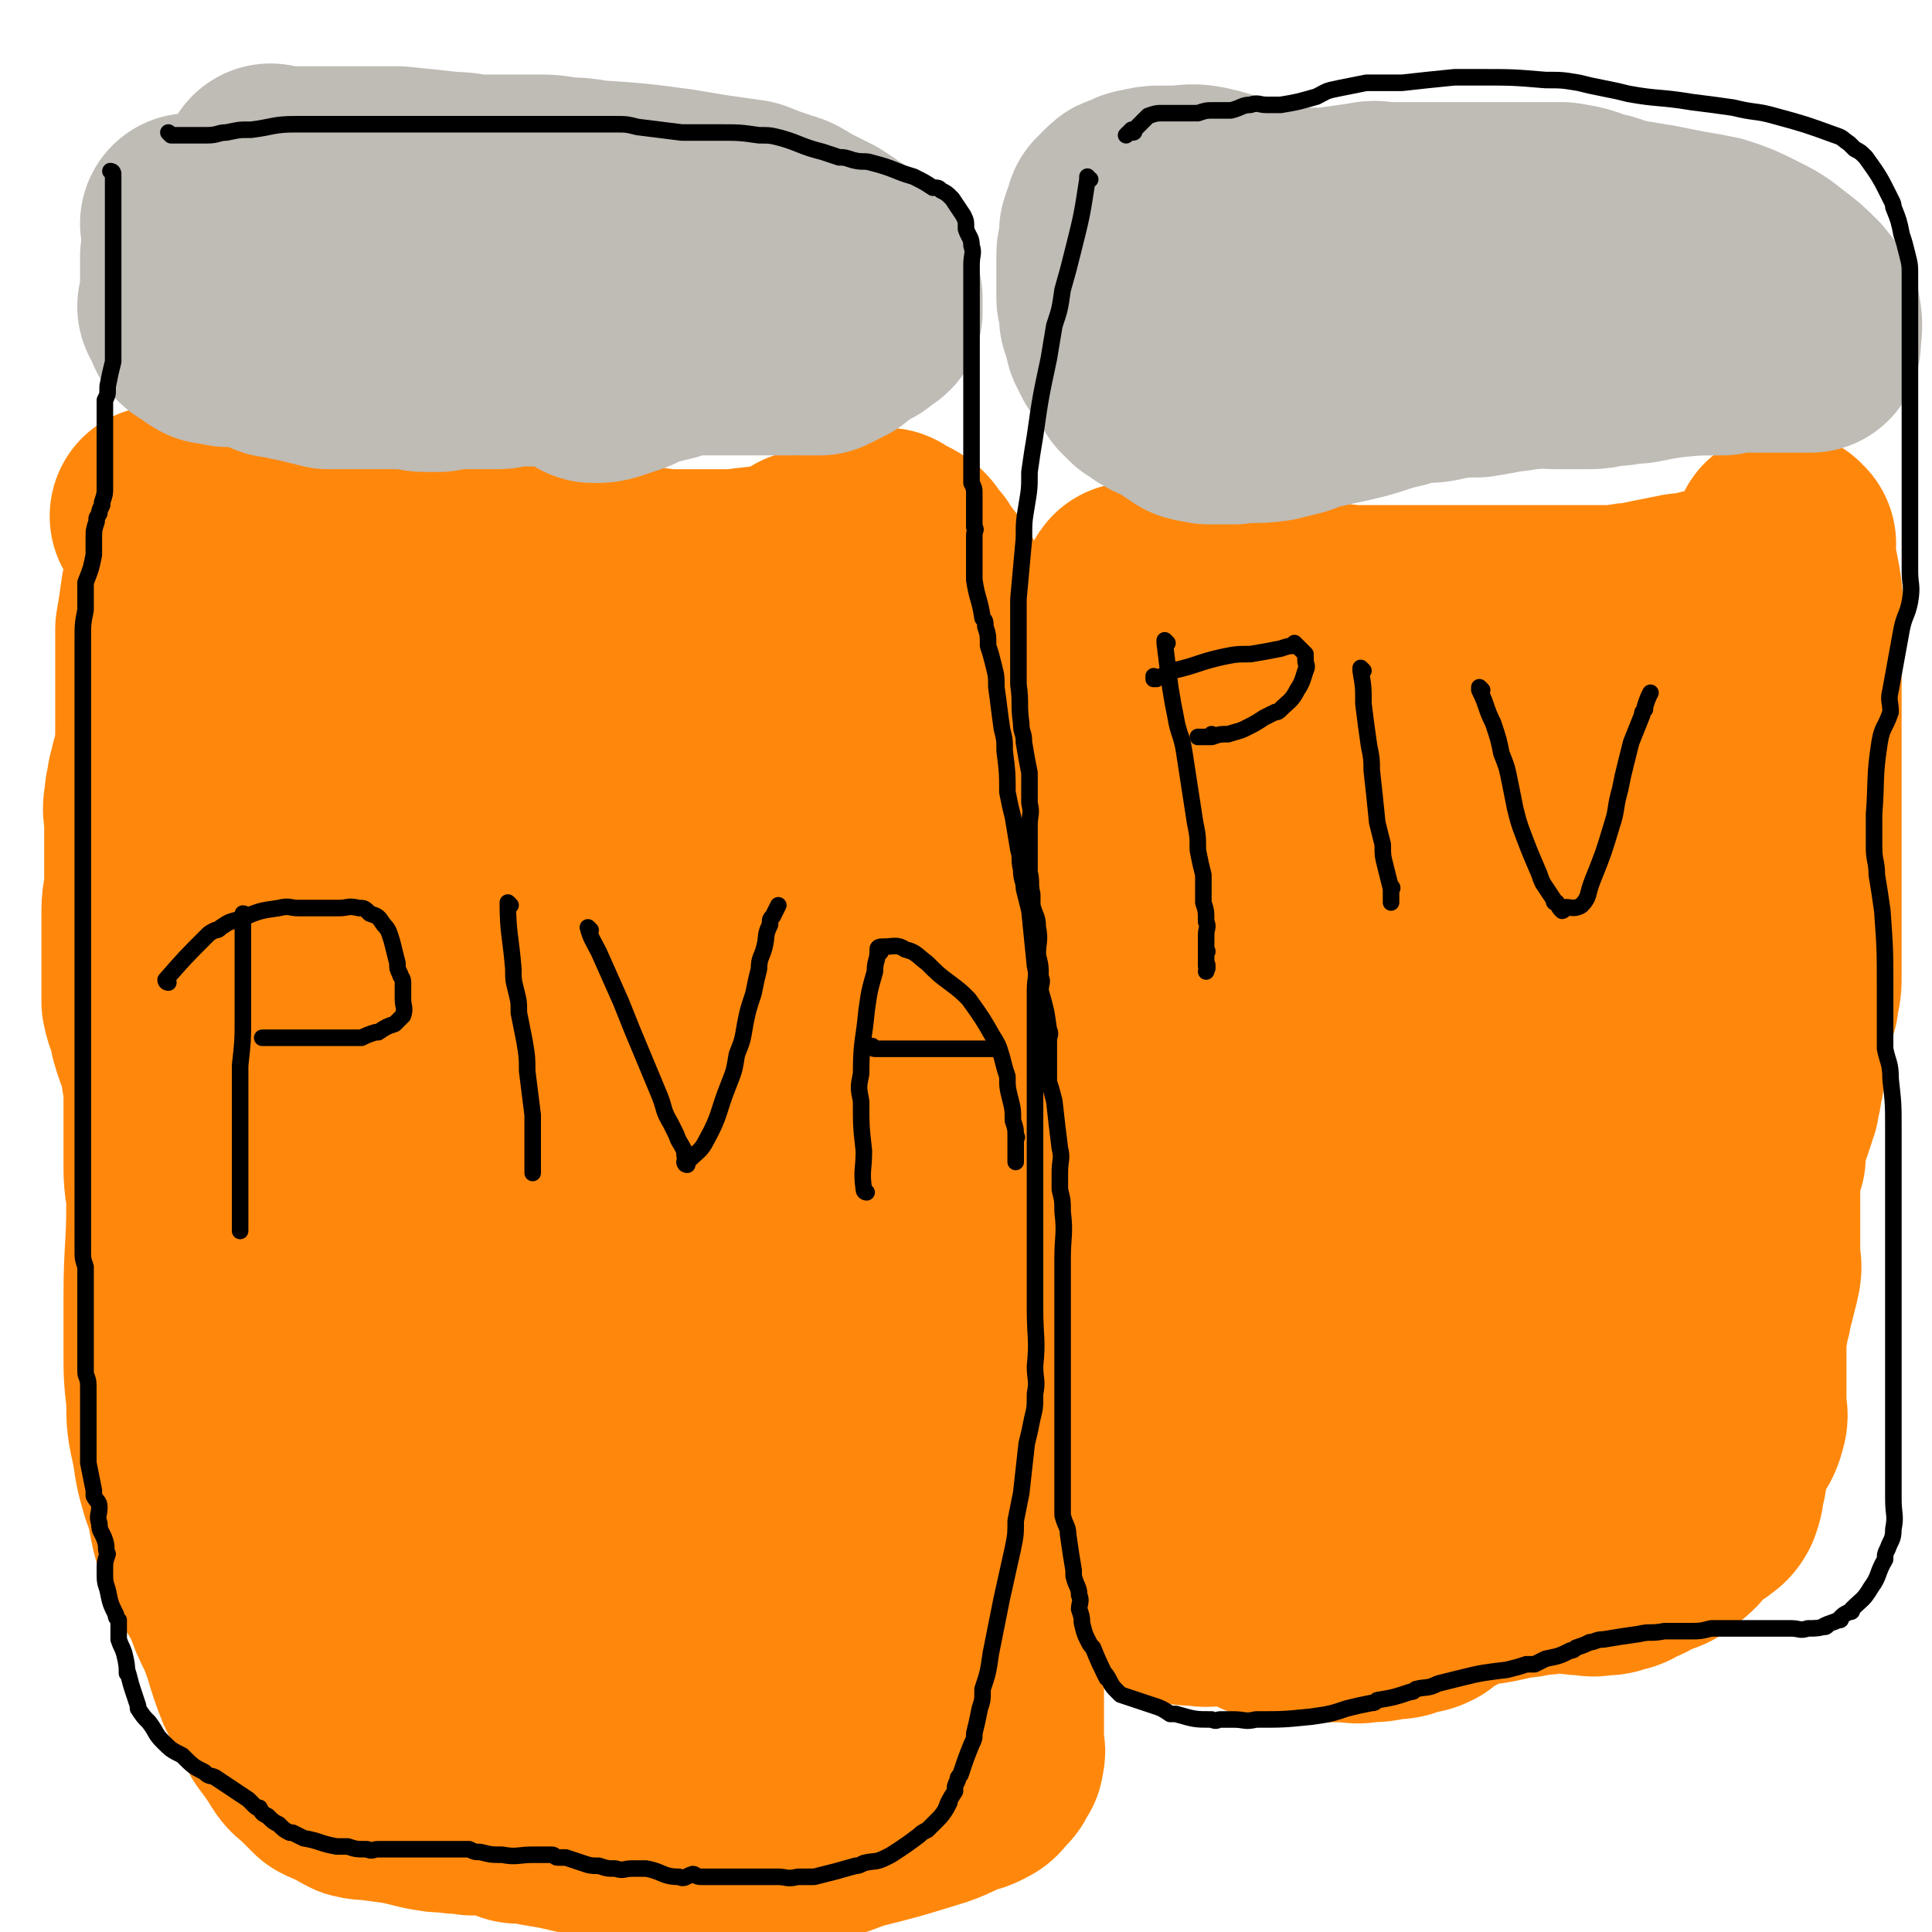 <svg viewBox='0 0 700 700' version='1.1' xmlns='http://www.w3.org/2000/svg' xmlns:xlink='http://www.w3.org/1999/xlink'><g fill='none' stroke='#FF880C' stroke-width='12' stroke-linecap='round' stroke-linejoin='round'><path d='M399,215c0,0 -1,-1 -1,-1 0,0 0,0 0,1 0,0 0,0 0,0 1,0 0,-1 0,-1 0,0 0,0 0,1 0,0 0,0 0,0 1,0 0,-1 0,-1 0,0 0,0 0,1 3,9 3,9 5,19 1,2 1,2 1,4 0,4 0,4 1,9 1,5 1,5 2,10 0,1 0,1 0,3 1,2 1,2 1,5 1,2 1,2 1,5 0,1 0,1 1,2 0,2 0,2 0,5 0,0 0,0 0,0 0,2 0,2 0,5 0,0 0,0 0,0 0,0 0,0 0,0 0,2 0,2 0,5 0,0 0,0 0,0 0,0 0,0 0,1 0,2 0,2 0,4 0,0 0,0 0,0 1,0 0,-1 0,-1 0,0 0,0 0,1 0,0 0,0 0,0 0,1 0,1 0,3 0,1 0,1 0,2 0,0 0,0 0,0 0,2 0,2 0,5 0,0 0,0 0,0 0,0 0,0 0,0 0,1 0,1 0,1 '/></g>
<g fill='none' stroke='#FF880C' stroke-width='80' stroke-linecap='round' stroke-linejoin='round'><path d='M647,197c-1,0 -1,-1 -1,-1 0,0 0,1 0,1 0,0 0,0 0,0 0,0 0,-1 0,-1 0,0 0,1 0,1 0,0 0,0 0,0 0,0 0,-1 0,-1 0,0 0,1 0,1 0,0 0,0 0,0 0,0 0,-1 0,-1 0,0 0,1 0,1 0,0 0,0 0,0 2,13 3,13 4,26 1,1 -1,0 -1,1 0,3 0,4 0,7 0,4 0,4 0,8 0,4 0,4 0,8 0,4 0,4 0,7 0,2 0,2 0,4 0,1 0,1 0,2 0,3 0,3 0,7 0,3 0,3 0,7 0,1 0,1 0,3 0,2 0,2 0,4 0,0 0,0 0,1 0,2 0,2 0,5 0,3 0,3 0,6 0,1 0,1 0,3 0,2 0,2 0,5 0,3 0,3 0,6 0,2 0,2 0,3 0,2 0,2 0,4 0,3 0,3 0,7 0,3 0,3 0,6 0,1 0,1 0,2 0,3 0,3 0,6 0,3 0,3 0,7 0,3 0,3 0,7 0,2 0,2 0,4 0,4 0,4 -1,8 0,2 0,2 -1,3 0,2 0,2 -1,5 -1,4 -1,4 -2,8 0,2 0,2 0,4 -1,2 -1,2 -1,4 0,4 0,4 -1,8 0,3 -1,3 -1,6 -1,2 -1,2 -1,3 -1,3 -1,3 -2,6 -1,2 -1,2 -2,5 0,1 0,1 0,3 0,1 0,1 0,3 -1,3 -1,3 -2,6 0,1 0,1 0,3 0,1 0,1 0,3 0,3 0,3 0,6 0,2 0,2 0,4 0,4 0,4 0,8 0,2 0,2 0,5 0,0 0,0 0,1 0,3 1,3 0,7 -1,4 -1,4 -2,8 -1,2 -1,2 -1,4 0,2 -1,2 -1,4 0,3 -1,3 -1,6 0,1 0,1 0,3 0,1 0,1 0,2 0,5 0,5 0,9 0,4 0,4 0,8 0,2 0,2 0,3 0,3 1,3 0,6 -1,4 -2,4 -4,8 -1,1 -1,1 -2,2 0,1 0,1 -1,3 0,0 0,0 0,1 0,2 0,2 0,3 0,3 0,3 -1,5 0,3 0,3 -1,6 0,0 0,0 0,0 -1,2 -2,2 -3,3 -1,0 -1,0 -2,0 0,0 0,0 0,0 0,1 0,0 0,0 0,0 0,0 0,0 -1,1 -1,1 -2,2 -3,3 -3,3 -5,6 -2,2 -2,2 -4,3 -2,2 -2,2 -5,3 -2,0 -2,0 -3,1 -3,2 -3,2 -6,3 -3,2 -3,2 -6,2 -1,1 -1,1 -2,1 -4,0 -4,1 -7,0 -4,0 -4,0 -7,-1 -2,0 -2,0 -4,0 -5,1 -5,1 -9,1 -3,1 -3,1 -6,1 -8,2 -8,2 -16,3 -3,1 -3,1 -6,2 -3,2 -3,2 -6,3 0,0 0,0 -1,0 -1,1 -1,2 -3,3 0,0 0,0 -1,1 -2,1 -2,1 -5,1 -4,2 -4,2 -8,2 -4,1 -4,1 -8,1 -4,1 -4,0 -8,0 -5,0 -5,0 -10,0 -2,0 -2,0 -5,0 -3,0 -3,1 -7,0 -2,0 -2,0 -5,-1 -3,-1 -3,-2 -7,-4 -1,0 -1,0 -2,0 -1,0 -1,0 -2,-1 -3,0 -3,0 -7,0 -4,0 -4,1 -8,0 -1,0 -1,0 -2,0 -2,0 -2,0 -4,-1 -3,-1 -3,-1 -6,-4 -1,-1 -1,-1 -2,-3 -1,-1 -1,0 -2,-2 -2,-3 -1,-3 -4,-7 -1,-2 -1,-1 -3,-3 -2,-3 -2,-3 -4,-7 -1,-3 -1,-3 -1,-6 -1,-4 -1,-4 -2,-7 0,-2 0,-2 -1,-4 0,-3 -1,-2 -2,-5 0,-3 0,-3 0,-5 0,-6 0,-6 -1,-11 0,-3 0,-3 0,-5 0,-3 0,-3 0,-5 0,-1 0,-1 0,-3 0,-4 0,-4 0,-8 0,-4 0,-4 0,-8 0,-9 0,-9 0,-18 0,-5 0,-5 0,-10 0,-5 0,-5 0,-10 0,-5 0,-5 0,-10 0,-6 0,-6 0,-11 0,-5 0,-5 0,-9 0,-2 0,-2 0,-3 0,-4 0,-4 0,-7 0,-4 0,-4 0,-7 0,-4 0,-4 0,-8 0,-3 0,-3 0,-7 0,-3 0,-3 0,-6 0,-4 0,-4 0,-7 0,-4 0,-4 0,-8 0,0 0,0 0,-1 0,-4 0,-4 0,-7 0,-4 0,-4 0,-8 0,-2 0,-2 0,-3 0,-3 0,-3 0,-6 0,-2 0,-2 0,-4 0,-2 0,-2 0,-3 0,-3 0,-3 0,-6 0,-3 0,-3 0,-6 0,-1 0,-1 0,-2 0,-3 0,-3 0,-5 0,-3 0,-3 0,-6 1,-4 1,-4 1,-7 1,-3 0,-3 0,-6 1,-1 1,-1 1,-3 1,-4 1,-4 1,-8 1,-3 0,-3 0,-5 1,-3 1,-3 1,-6 0,-1 0,-1 0,-3 1,-5 0,-5 0,-11 0,-1 1,-1 1,-2 1,-1 1,-1 1,-3 1,-4 1,-4 1,-7 1,-3 0,-3 0,-5 0,-2 0,-2 0,-3 0,-2 0,-2 0,-4 0,0 0,0 0,0 0,-3 0,-3 0,-6 0,0 0,0 0,0 1,0 0,0 0,-1 0,-2 0,-2 0,-4 0,0 0,0 0,0 0,0 0,0 0,0 1,0 0,-1 0,-1 0,0 0,1 0,1 2,-3 2,-5 3,-7 0,-1 -1,2 -1,2 2,0 3,-2 6,-2 3,-1 3,0 5,0 5,0 5,0 10,1 7,1 7,2 15,3 3,1 3,1 6,2 5,0 5,0 10,0 5,0 5,0 10,1 10,0 10,0 19,1 3,0 3,0 7,0 1,0 1,0 2,0 2,0 2,0 4,0 6,0 6,0 11,0 9,0 9,0 18,0 4,0 4,0 8,0 2,0 2,0 3,0 4,0 4,0 7,0 2,0 2,0 4,0 2,0 2,0 3,0 3,0 3,0 6,0 3,0 3,0 6,0 4,0 4,0 7,0 3,0 3,0 6,0 2,0 2,0 4,0 5,-1 5,-1 9,-1 1,0 1,0 3,-1 5,-1 5,-1 10,-2 4,-1 4,0 8,-1 2,-1 3,-1 5,-1 3,-1 3,-1 6,-2 0,0 0,0 0,0 2,0 2,0 5,0 0,0 0,0 0,0 0,0 0,0 0,0 0,0 0,-1 0,-1 0,0 0,0 0,1 0,0 0,0 0,0 0,0 0,-1 0,-1 0,0 0,0 0,1 0,0 0,0 0,0 0,0 0,-1 0,-1 0,0 0,0 0,1 0,0 0,0 0,0 0,0 -1,-1 0,-1 1,1 2,2 4,4 1,0 0,1 0,2 0,4 0,4 -1,7 0,4 -1,4 -2,8 -3,13 -3,13 -6,25 -1,6 -1,6 -2,12 -1,6 -1,6 -2,12 -1,5 -1,5 -2,10 -1,6 -1,6 -3,11 -5,14 -5,13 -10,27 -2,5 -2,5 -4,11 -2,4 -2,4 -3,10 -2,5 -1,5 -3,11 -2,6 -2,6 -4,12 -2,7 -2,7 -3,15 -2,6 -2,6 -3,13 -1,6 -1,6 -2,12 0,5 0,5 0,10 0,4 0,4 0,7 0,4 0,4 0,8 0,4 0,4 0,8 0,3 0,3 0,7 0,4 0,4 0,8 0,4 0,4 -1,8 -1,4 -1,3 -1,7 -1,4 -1,4 -1,8 0,2 0,2 0,5 0,0 0,0 0,0 0,3 0,3 0,6 0,1 0,1 0,3 0,1 0,1 0,3 0,0 0,0 0,0 0,3 0,3 0,6 0,2 0,2 0,5 0,0 0,0 0,0 1,0 0,-1 0,-1 -1,2 0,3 0,6 0,0 0,0 0,0 1,0 0,-1 0,-1 0,0 0,0 0,1 0,0 0,0 0,0 1,0 0,-1 0,-1 0,0 0,0 0,1 0,2 0,2 0,5 0,0 0,0 0,0 1,0 0,-1 0,-1 0,0 0,0 0,1 0,0 0,0 0,0 1,0 0,-1 0,-1 -3,1 -4,1 -7,2 -5,2 -5,2 -10,3 -6,2 -6,2 -11,3 -9,2 -9,1 -19,2 -10,2 -10,3 -21,5 -9,2 -9,2 -19,4 -5,1 -5,1 -10,1 -5,1 -5,0 -9,-1 -1,0 -1,0 -3,0 -2,-1 -2,-1 -4,-2 -2,0 -2,0 -5,-1 -1,0 -1,0 -3,0 -1,0 -1,1 -2,0 -2,0 -2,0 -5,-2 -2,0 -1,-1 -3,-2 -1,0 -1,0 -2,-1 -3,-3 -3,-3 -6,-6 -1,-1 -1,-1 -2,-2 -1,-2 -1,-2 -2,-4 -2,-6 -2,-6 -4,-11 -1,-5 -2,-5 -3,-9 -1,-6 -1,-6 -2,-12 0,-5 0,-5 -1,-11 0,-5 0,-5 0,-11 0,-7 0,-7 0,-13 0,-7 0,-7 0,-13 0,-9 0,-9 0,-18 0,-4 0,-4 0,-9 0,-6 0,-6 0,-11 0,-5 0,-5 0,-10 0,-5 0,-5 0,-10 0,-6 0,-6 1,-11 0,-5 1,-5 1,-10 0,-4 0,-4 0,-9 1,-4 1,-4 2,-8 1,-4 1,-4 2,-8 2,-6 1,-6 3,-12 2,-7 2,-7 3,-14 2,-6 2,-6 3,-13 3,-9 3,-8 6,-17 0,-1 0,-1 0,-1 1,-4 1,-4 2,-7 0,0 0,0 0,0 1,-3 1,-3 1,-5 0,0 0,0 0,0 1,0 -1,-1 0,-1 1,0 2,1 5,1 4,0 5,0 9,0 5,0 6,-1 11,0 6,1 6,1 11,2 6,2 6,2 13,4 7,2 6,2 14,4 7,2 7,2 15,4 5,1 5,1 10,2 4,1 4,1 8,1 5,1 5,1 11,1 1,0 1,0 3,0 3,0 3,0 6,0 0,0 0,0 0,0 3,1 3,1 5,2 0,0 0,0 0,0 1,0 0,-1 0,-1 0,5 1,6 1,12 0,10 1,11 -2,20 -10,33 -12,33 -24,66 -3,10 -4,10 -7,21 -2,8 -1,8 -2,16 0,6 0,6 0,12 0,7 0,7 0,13 1,8 1,8 2,16 1,7 1,7 3,14 1,5 1,5 3,10 0,3 0,2 1,5 2,3 2,3 3,6 0,1 0,1 1,2 0,2 0,2 0,4 0,0 0,0 0,0 1,0 0,-1 0,-1 -1,0 0,1 -1,2 -2,2 -3,2 -6,4 -4,2 -4,2 -8,3 -4,0 -4,0 -7,1 -4,0 -4,0 -7,0 -5,-1 -5,-1 -11,-2 -7,-1 -7,-1 -13,-3 -6,-1 -6,-1 -12,-2 -4,-2 -4,-2 -9,-3 -1,-1 -1,-1 -3,-1 -4,-4 -4,-4 -8,-7 -1,-1 -1,-1 -2,-1 -1,-2 -1,-2 -1,-4 -1,-4 -2,-4 -2,-9 0,-6 0,-6 2,-12 3,-10 4,-9 9,-19 10,-20 11,-20 22,-40 3,-6 3,-6 6,-12 2,-5 2,-5 4,-11 1,-5 1,-5 3,-11 1,-5 1,-5 2,-10 1,-7 1,-7 2,-14 0,-6 0,-6 0,-12 0,-5 0,-5 0,-9 0,-6 0,-6 0,-12 0,0 0,0 0,0 0,-3 0,-3 0,-5 0,-1 0,-1 0,-1 0,0 0,0 0,0 1,0 0,-1 0,-1 0,0 0,0 0,1 0,0 0,0 0,0 1,0 0,-1 0,-1 0,2 0,3 0,5 0,8 0,8 -1,16 -1,12 -1,12 -2,24 -1,13 -1,13 -2,26 0,10 0,10 0,21 0,12 0,12 0,24 0,5 0,5 0,9 0,1 0,1 0,3 0,1 0,1 0,3 0,1 0,1 0,2 0,2 0,2 0,4 0,0 0,0 0,0 1,2 1,2 1,5 '/><path d='M59,188c0,0 0,-1 -1,-1 0,0 1,1 1,1 0,0 0,0 0,0 0,0 0,-1 -1,-1 0,0 1,1 1,1 0,0 0,0 0,0 0,0 0,-1 -1,-1 0,0 1,1 1,1 7,4 7,5 14,9 5,2 5,3 10,4 2,0 2,-1 3,-1 5,0 6,0 11,1 7,1 7,2 14,3 7,1 7,0 15,1 8,0 8,0 15,0 7,0 7,0 14,0 8,0 8,0 16,0 8,0 8,0 16,0 7,0 7,-1 13,0 7,0 7,0 13,1 7,1 7,1 14,2 7,1 7,1 14,2 5,0 5,0 9,0 4,0 4,0 9,0 3,0 3,0 7,0 8,-1 9,-1 17,-2 2,-1 2,-1 5,-2 2,-1 2,-1 5,-3 1,0 1,0 2,0 1,-1 1,-1 3,-1 1,0 1,0 3,0 1,0 1,0 2,0 1,0 1,0 3,0 0,0 0,0 0,0 6,-2 6,-2 12,-3 0,0 0,0 1,0 1,-2 1,-2 3,-3 0,0 0,0 0,0 0,0 -1,-1 -1,-1 0,0 0,1 1,1 2,1 3,1 6,3 1,1 1,1 2,3 1,1 1,1 2,2 3,5 4,5 7,10 2,6 2,6 4,11 2,4 2,4 3,9 2,13 3,13 4,25 0,10 0,10 0,20 -1,12 0,12 0,24 0,9 0,9 0,19 0,11 0,11 0,21 0,9 0,9 0,18 0,14 0,14 0,27 0,12 0,12 0,24 0,15 0,15 0,30 0,8 0,8 0,16 0,6 0,6 0,13 0,6 -1,6 0,12 0,8 0,8 1,15 0,7 0,7 1,14 1,7 1,7 1,13 1,6 1,6 2,11 1,9 0,9 1,17 1,4 1,4 2,8 1,5 1,5 1,10 1,4 1,4 1,9 1,3 0,3 0,7 0,4 0,4 0,7 0,4 0,4 0,8 0,3 0,3 0,7 0,1 0,1 0,2 0,3 0,3 0,5 0,5 0,5 0,10 0,2 0,2 0,4 0,1 0,1 0,2 0,2 1,2 0,4 0,1 0,1 0,1 -2,3 -1,3 -4,5 -1,2 -1,2 -3,3 -2,1 -2,1 -3,1 -8,3 -8,4 -15,6 -13,4 -13,4 -25,7 -7,2 -7,3 -13,4 -6,1 -6,0 -11,0 -7,1 -7,0 -14,0 -8,0 -8,0 -15,0 -5,0 -5,0 -9,0 -4,0 -4,0 -8,0 -4,0 -4,1 -8,0 -5,0 -6,1 -11,0 -12,-2 -12,-3 -25,-5 -3,-1 -4,-1 -7,-1 -2,0 -2,0 -3,-1 -4,-1 -4,-1 -7,-2 -4,0 -4,0 -8,0 -4,-1 -4,0 -8,-1 -4,0 -4,0 -9,-1 -8,-2 -8,-2 -16,-3 -4,-1 -4,0 -8,-1 -2,-1 -2,-1 -5,-3 -3,-1 -3,-1 -5,-2 -3,-3 -3,-3 -6,-6 -3,-2 -3,-3 -5,-6 -2,-3 -2,-3 -5,-7 -2,-4 -2,-4 -4,-8 -2,-3 -2,-3 -4,-7 -4,-10 -3,-10 -7,-20 -3,-6 -3,-6 -5,-12 -3,-5 -3,-5 -6,-10 -2,-4 -2,-4 -3,-8 -2,-5 -2,-5 -3,-10 -1,-6 -1,-6 -3,-11 -2,-7 -2,-7 -3,-14 -2,-9 -2,-9 -2,-17 -1,-9 -1,-9 -1,-18 0,-9 0,-9 0,-19 0,-17 1,-17 1,-34 0,-6 -1,-6 -1,-13 0,-5 0,-5 0,-11 0,-6 0,-6 0,-12 0,-6 0,-6 -1,-12 -1,-7 -2,-7 -4,-14 -1,-6 -2,-6 -3,-11 0,-2 0,-2 0,-4 0,-4 0,-4 0,-8 0,-6 0,-6 0,-11 0,-5 0,-5 0,-10 0,-5 1,-5 1,-10 0,-4 0,-4 0,-7 0,-3 0,-3 0,-6 0,-3 0,-3 0,-6 0,-2 0,-2 0,-3 0,-4 -1,-4 0,-8 0,-4 1,-4 1,-7 1,-2 1,-2 1,-4 4,-8 4,-8 8,-16 0,0 0,0 0,0 1,-3 1,-3 3,-6 0,0 0,0 0,0 0,0 -1,0 -1,-1 1,-2 2,-2 3,-4 0,0 0,0 0,0 0,0 0,0 0,0 3,0 4,0 6,0 0,0 -1,0 -1,0 0,0 0,0 0,0 4,4 6,2 8,7 5,9 4,10 6,19 3,14 2,14 4,29 2,15 2,15 3,31 2,18 1,18 2,37 1,19 0,19 1,37 1,17 2,17 3,33 1,14 1,14 3,28 3,28 3,28 6,56 2,11 2,11 5,22 1,8 1,8 4,15 2,7 2,7 5,14 2,5 2,5 5,9 2,5 2,5 5,9 2,4 3,4 5,7 2,2 2,2 3,3 0,0 0,0 0,0 0,1 -1,0 -1,0 0,0 0,0 1,0 15,9 15,8 31,16 '/><path d='M66,204c0,0 0,-1 -1,-1 0,0 1,1 1,1 0,0 0,0 0,0 0,0 0,-1 -1,-1 0,0 1,1 1,1 0,0 0,0 0,0 0,0 0,-1 -1,-1 0,0 1,1 1,1 0,0 0,0 0,0 -2,5 -2,5 -4,11 -1,7 -1,7 -2,13 0,1 0,1 0,1 0,3 0,3 0,7 0,3 0,3 0,6 0,2 0,2 0,4 0,2 0,2 0,5 0,3 0,3 0,7 0,0 0,0 0,0 0,3 0,3 0,6 0,0 0,0 0,0 0,3 0,3 0,6 0,0 0,0 0,1 0,3 0,3 1,7 0,1 0,1 0,2 1,1 1,1 1,3 0,0 0,0 0,0 0,0 0,-1 -1,-1 0,0 1,0 1,1 0,1 0,1 0,2 1,1 1,1 1,3 0,1 0,1 0,1 0,3 0,3 0,6 0,2 0,2 0,5 0,2 1,2 1,5 1,1 1,1 1,2 0,2 0,2 0,5 1,4 1,4 2,8 1,4 0,4 1,8 1,4 1,4 2,8 1,2 1,2 1,3 1,5 1,5 2,10 0,4 0,4 0,8 0,4 0,4 0,7 0,2 0,2 1,4 3,11 3,11 7,23 2,3 2,3 4,7 1,4 1,4 1,8 1,6 1,6 1,12 2,14 2,14 3,29 1,7 1,7 2,14 0,7 0,7 1,14 1,3 1,3 2,7 2,4 3,3 4,8 1,3 1,4 1,8 1,4 1,4 2,8 0,3 0,3 1,7 0,2 0,2 0,4 2,6 2,6 3,13 1,2 1,2 1,4 2,4 2,4 3,7 2,5 2,5 3,9 1,4 1,4 3,8 2,5 1,5 4,10 3,5 3,5 6,10 3,3 3,3 6,7 2,3 2,3 4,6 4,5 4,5 8,10 1,2 1,2 2,3 3,2 3,2 5,5 2,2 2,2 4,5 1,1 1,1 2,1 5,3 5,3 10,5 9,4 9,4 18,8 3,1 3,1 6,1 3,1 4,0 7,0 4,-1 5,0 8,-2 4,-3 4,-3 7,-7 4,-6 4,-6 8,-13 5,-10 5,-11 9,-21 4,-10 5,-10 7,-21 2,-12 2,-12 3,-24 0,-9 0,-9 0,-19 -1,-14 -1,-14 -2,-28 -2,-18 -2,-18 -3,-36 -1,-18 -1,-18 -3,-35 -1,-12 -1,-12 -2,-25 -1,-15 -1,-15 -3,-30 0,-1 0,-1 0,-1 -1,-4 0,-5 0,-8 0,0 0,1 0,2 0,0 0,0 0,0 0,0 -1,-1 -1,-1 0,6 0,7 0,14 -1,17 -1,17 -1,35 -1,15 -1,15 -1,30 0,18 -1,18 1,36 3,38 2,38 10,76 3,15 4,15 11,29 3,8 5,7 10,15 4,6 4,6 8,13 3,6 3,6 6,12 2,2 1,2 3,4 2,4 2,4 4,7 0,0 0,0 0,0 2,1 3,3 5,2 3,-1 4,-3 5,-7 4,-7 3,-7 5,-15 2,-12 1,-12 2,-25 2,-16 2,-16 2,-33 1,-13 1,-13 1,-26 -1,-23 -1,-23 -2,-45 -1,-13 -2,-13 -3,-25 -1,-10 -1,-10 -2,-19 -1,-7 -1,-7 -2,-14 0,-2 0,-2 0,-4 0,0 0,0 0,0 0,0 -1,-1 -1,-1 0,0 0,0 1,1 0,0 0,0 0,0 0,0 -1,-1 -1,-1 -1,4 0,5 0,9 -1,17 -2,17 -3,33 0,17 -1,17 0,33 0,22 0,22 1,43 0,5 1,5 2,10 2,5 2,5 3,10 2,4 2,4 3,9 0,1 0,1 1,2 1,3 1,3 2,6 0,0 0,0 0,0 0,1 -1,1 -1,0 1,-2 2,-2 2,-4 2,-22 1,-23 2,-45 0,-12 -1,-12 -1,-24 -1,-14 -2,-14 -3,-28 -1,-11 0,-11 -1,-23 -1,-12 -2,-12 -2,-25 -1,-11 -1,-11 -2,-23 -1,-12 -1,-12 -1,-23 -1,-23 0,-23 0,-45 0,-9 0,-9 0,-17 0,-2 0,-2 0,-3 0,-2 0,-2 0,-4 0,-4 0,-4 0,-7 0,-2 0,-2 0,-4 0,-2 0,-2 0,-3 0,0 0,0 0,0 0,0 -1,-1 -1,-1 0,0 1,0 1,1 0,2 0,2 0,4 0,4 0,4 0,9 -1,13 -1,13 -1,26 0,15 0,15 0,29 0,12 0,12 0,23 0,14 0,14 0,27 0,9 0,9 0,18 0,5 0,5 0,10 0,4 0,4 0,9 0,1 0,1 0,2 0,1 0,1 0,3 0,0 0,0 0,0 -1,-5 -2,-5 -3,-9 -1,-10 -1,-10 -2,-21 -2,-18 -1,-18 -2,-35 -1,-14 -1,-14 -1,-28 -1,-11 0,-11 0,-23 -1,-9 -1,-9 -1,-18 -1,-9 -1,-9 -2,-19 0,-7 0,-7 0,-15 -1,-6 -1,-6 -1,-12 -1,-5 0,-5 0,-9 -1,-5 -1,-5 -1,-9 -1,-3 0,-3 0,-6 0,0 0,0 0,0 0,0 0,-1 -1,-1 -2,0 -2,1 -4,1 -1,0 -1,0 -3,0 -1,0 -2,-1 -3,0 -4,0 -4,1 -8,2 -3,0 -3,0 -5,1 -2,0 -2,0 -3,1 -4,2 -4,2 -7,5 -1,1 -1,1 -2,2 -3,2 -3,2 -6,4 -2,1 -2,1 -5,2 -8,2 -8,2 -16,3 -3,0 -3,0 -7,0 -1,0 -1,0 -1,0 -6,-1 -6,0 -11,-1 -1,0 -1,0 -2,0 -4,-2 -4,-2 -7,-3 -2,-1 -2,-1 -4,-2 -1,-1 -1,-1 -2,-1 -2,-1 -2,-1 -4,-2 0,0 0,0 0,0 -5,-1 -5,-1 -10,-2 -1,0 -1,0 -2,0 0,0 0,0 0,0 -4,0 -4,0 -7,0 -4,0 -4,0 -8,0 0,0 0,0 -1,0 -1,0 -1,0 -2,0 0,0 0,0 0,0 0,0 -1,-1 -1,-1 0,0 1,0 1,1 -1,3 -2,3 -2,6 -1,6 0,6 0,12 0,10 0,10 0,19 0,12 0,12 1,25 1,12 1,12 2,24 2,13 2,13 4,26 2,13 2,13 4,26 2,13 3,13 4,25 3,21 2,21 5,42 1,8 0,8 1,16 1,8 2,8 3,15 1,5 1,5 3,10 1,5 1,5 3,10 1,2 1,2 2,5 1,2 1,3 2,5 1,2 1,2 1,3 1,3 2,2 3,4 0,0 0,0 0,0 0,1 -1,0 -1,0 0,0 0,0 1,0 0,0 0,0 0,0 4,-23 3,-23 8,-46 4,-27 4,-27 9,-54 4,-18 5,-18 9,-36 2,-14 3,-14 4,-27 1,-9 1,-9 1,-18 1,-9 1,-9 1,-18 0,-8 0,-8 0,-16 0,-6 0,-6 0,-11 -1,-4 -1,-4 -1,-8 -2,-9 -2,-9 -3,-17 0,-1 0,-1 -1,-2 0,-2 0,-5 0,-3 -10,17 -12,19 -20,40 -5,14 -4,14 -8,29 -5,23 -5,24 -10,47 -2,10 -2,10 -4,19 -2,13 -3,13 -4,25 -2,18 -2,18 -3,35 -1,7 0,7 0,14 0,7 0,7 0,13 0,5 0,5 1,10 1,9 1,9 3,18 0,4 0,4 1,8 1,5 0,5 1,9 1,5 1,4 3,9 1,5 1,5 2,11 1,4 1,4 2,8 2,3 2,3 4,6 1,2 1,2 2,4 1,0 1,0 1,0 1,2 1,2 3,4 0,1 0,1 1,2 1,2 1,2 3,3 0,0 0,0 0,0 0,1 -1,0 -1,0 0,0 0,0 1,0 0,0 0,0 0,0 0,1 -1,0 -1,0 0,0 0,0 1,0 0,0 0,0 0,0 0,1 -1,0 -1,0 0,0 0,0 1,0 0,0 0,0 0,0 0,1 -1,0 -1,0 0,0 0,0 1,0 0,0 0,0 0,0 0,1 -1,0 -1,0 0,0 0,0 1,0 0,0 0,0 0,0 0,1 -1,0 -1,0 0,0 0,0 1,0 0,0 0,0 0,0 0,1 -1,0 -1,0 0,0 0,0 1,0 0,1 0,1 0,1 2,1 2,1 3,1 '/></g>
<g fill='none' stroke='#BFBBB5' stroke-width='80' stroke-linecap='round' stroke-linejoin='round'><path d='M70,82c0,0 0,0 -1,-1 0,0 1,1 1,1 0,0 0,0 0,0 0,0 0,0 -1,-1 0,0 1,1 1,1 0,0 0,0 0,0 0,0 0,0 -1,-1 0,0 1,1 1,1 0,0 0,0 0,0 0,0 0,0 -1,-1 0,0 1,1 1,1 0,0 0,0 0,0 0,0 0,0 -1,-1 0,0 1,1 1,1 0,0 0,0 0,0 0,0 0,0 -1,-1 0,0 1,1 1,1 0,0 0,0 0,0 0,0 0,0 -1,-1 0,0 1,1 1,1 0,0 0,0 0,0 0,0 0,0 -1,-1 0,0 1,1 1,1 0,5 0,5 -1,11 0,3 0,3 0,7 0,3 0,3 0,6 0,2 0,2 0,5 0,0 0,0 0,1 0,0 0,0 0,0 0,0 -1,-1 -1,-1 1,2 1,2 2,4 1,1 0,1 1,2 1,1 2,1 3,2 2,1 1,1 3,2 1,0 1,0 2,0 2,0 2,1 4,1 2,0 2,0 5,0 0,0 0,0 0,0 3,0 3,0 7,1 2,0 2,1 4,2 1,1 1,1 3,1 4,1 4,1 9,2 4,1 4,1 8,2 3,0 3,0 7,0 0,0 0,0 0,0 3,0 3,0 6,0 2,0 2,0 5,0 1,0 1,0 2,0 2,0 2,0 4,0 0,0 0,0 0,0 2,0 2,0 5,0 3,0 3,1 6,1 1,0 1,0 2,0 1,0 1,0 3,0 3,-1 3,-1 6,-1 2,0 2,0 5,0 1,0 1,0 3,0 3,0 3,0 7,0 3,0 3,-1 7,-1 2,0 2,0 5,0 4,0 4,0 9,0 1,0 1,-1 3,0 3,1 3,1 6,3 2,1 2,1 3,2 1,0 1,1 2,1 3,0 3,0 6,-1 3,-1 3,-1 6,-2 2,-1 2,-1 4,-2 2,-1 2,-1 3,-1 4,-1 4,-1 8,-2 2,-1 2,-1 5,-2 3,0 3,0 7,0 3,0 3,0 6,0 0,0 0,0 1,0 2,0 2,0 5,0 2,0 2,0 5,0 2,0 2,0 5,0 1,0 1,0 2,0 2,0 2,0 4,0 0,0 0,0 0,0 2,0 2,0 5,0 0,0 0,0 0,0 0,0 -1,-1 -1,-1 1,0 2,1 4,1 1,0 1,0 2,0 2,0 2,0 4,0 0,0 0,0 1,0 2,-1 2,-1 4,-2 1,-1 1,-1 2,-1 2,-2 2,-2 4,-3 3,-2 4,-3 6,-4 0,0 -1,0 -1,1 0,0 0,0 0,0 0,-1 0,-1 1,-2 1,0 2,0 3,-1 0,-2 0,-3 0,-5 -1,-3 -1,-4 -3,-6 -1,-3 -1,-3 -4,-5 -2,-3 -2,-3 -5,-5 -3,-2 -3,-2 -6,-4 -4,-2 -4,-2 -8,-4 -4,-2 -4,-3 -8,-4 -6,-2 -6,-2 -11,-4 -7,-1 -7,-1 -14,-2 -6,-1 -6,-1 -12,-2 -15,-2 -15,-2 -30,-3 -6,-1 -6,-1 -11,-1 -5,-1 -5,-1 -10,-1 -5,0 -5,0 -10,0 -5,0 -5,0 -10,0 -5,0 -5,-1 -11,-1 -9,-1 -9,-1 -19,-2 -2,0 -2,0 -4,0 -4,0 -4,0 -7,0 -2,0 -2,0 -3,0 -2,0 -2,0 -4,0 -3,0 -3,0 -6,0 -4,0 -4,0 -7,0 -3,0 -3,0 -6,0 -3,0 -3,0 -5,0 -2,0 -2,0 -3,0 0,0 0,0 0,0 0,0 0,0 -1,-1 0,0 1,1 1,1 '/><path d='M454,78c0,0 -1,0 -1,-1 0,0 0,1 0,1 0,0 0,0 0,0 1,0 0,0 0,-1 0,0 0,1 0,1 0,0 0,0 0,0 1,0 0,0 0,-1 0,0 0,1 0,1 0,0 0,0 0,0 -8,-4 -8,-5 -17,-7 -5,-1 -5,0 -11,0 -1,0 -1,0 -2,0 -1,0 -1,0 -2,0 -3,0 -3,0 -7,1 -2,0 -2,1 -5,2 -1,0 -1,0 -2,1 -1,1 -1,1 -3,3 0,0 0,0 0,1 -1,2 -1,2 -2,5 0,3 0,3 0,6 -1,1 -1,1 -1,3 0,7 0,7 0,15 0,1 1,1 1,2 0,3 0,3 0,5 1,3 1,3 2,7 1,2 1,2 2,4 4,5 4,5 7,10 1,1 1,1 2,2 1,1 1,1 2,1 2,2 2,2 4,3 3,1 4,1 6,3 3,2 3,2 6,4 3,1 3,0 5,1 0,0 0,0 0,0 3,0 3,0 6,0 1,0 1,0 3,0 7,-1 7,0 14,-1 4,-1 4,-1 8,-2 5,-2 5,-2 10,-3 4,-1 5,-1 9,-2 9,-2 9,-3 18,-5 4,-2 4,-1 8,-2 5,0 5,0 9,-1 6,-1 6,-1 12,-1 6,-1 6,-1 11,-2 4,0 4,-1 9,-1 4,-1 4,0 9,0 5,0 5,0 11,0 3,0 3,0 7,-1 6,0 6,-1 11,-1 5,-1 5,-1 11,-2 10,-1 10,-1 20,-1 4,-1 4,-1 7,-1 1,0 1,0 2,0 3,0 3,0 6,0 0,0 0,0 0,0 3,0 3,0 6,0 3,0 4,0 6,0 1,0 0,0 0,0 0,0 0,0 0,0 3,0 3,0 5,0 0,0 0,0 0,0 0,0 0,-1 0,-1 -1,0 0,1 0,1 0,0 0,0 0,0 0,0 0,-1 0,-1 -1,0 0,1 0,1 0,0 0,0 0,0 0,0 0,-1 0,-1 -1,0 0,1 0,1 0,0 0,0 0,0 0,0 0,-1 0,-1 -1,0 0,1 0,1 0,-4 1,-5 0,-10 -1,-3 -2,-3 -4,-6 -4,-4 -4,-4 -8,-7 -5,-4 -5,-4 -11,-7 -6,-3 -6,-3 -12,-5 -5,-1 -5,-1 -11,-2 -5,-1 -5,-1 -10,-2 -6,-1 -6,-1 -12,-2 -5,-1 -5,-2 -11,-3 -5,-2 -5,-2 -11,-3 -6,0 -7,0 -13,0 -6,0 -6,0 -11,0 -7,0 -7,0 -14,0 -4,0 -4,0 -7,0 -4,0 -4,0 -8,0 -5,0 -5,0 -10,0 -4,0 -4,-1 -8,0 -7,1 -7,1 -14,2 -3,0 -3,0 -6,0 0,0 0,0 0,0 -2,0 -2,0 -4,0 -1,0 -1,0 -2,0 0,0 0,0 0,0 -2,0 -2,0 -5,0 0,0 0,0 0,0 1,0 0,0 0,-1 0,0 0,1 0,1 '/></g>
<g fill='none' stroke='#000000' stroke-width='6' stroke-linecap='round' stroke-linejoin='round'><path d='M41,63c0,0 0,0 -1,-1 0,0 1,1 1,1 0,0 0,0 0,0 0,0 0,0 -1,-1 0,0 1,1 1,1 0,0 0,0 0,0 0,0 0,0 -1,-1 0,0 1,1 1,1 0,0 0,0 0,0 0,0 0,-1 -1,-1 0,0 1,1 1,2 0,11 0,11 0,22 0,2 0,2 0,3 0,6 0,6 0,12 0,1 0,1 0,2 0,2 0,2 0,4 0,3 0,3 0,6 0,3 0,3 0,6 0,3 0,3 0,6 0,2 0,2 0,3 0,2 0,2 0,3 -1,4 -1,4 -2,9 0,0 0,0 0,1 0,2 0,2 -1,4 0,1 0,1 0,2 0,3 0,3 0,6 0,3 0,3 0,6 0,0 0,0 0,0 0,0 0,0 0,0 0,3 0,3 0,6 0,0 0,0 0,0 0,3 0,3 0,6 0,3 0,3 0,5 0,1 0,1 0,1 0,2 0,2 -1,5 0,0 0,0 0,1 -1,2 -1,2 -1,3 -1,2 -1,1 -1,3 -1,3 -1,3 -1,6 0,0 0,0 0,1 0,2 0,2 0,5 0,0 0,0 0,0 -1,5 -1,5 -3,10 0,1 0,1 0,2 0,1 0,1 0,3 0,1 0,1 0,3 0,1 0,1 0,2 -1,5 -1,5 -1,11 0,1 0,1 0,2 0,6 0,6 0,11 0,2 0,2 0,3 0,2 0,2 0,3 0,3 0,3 0,7 0,3 0,3 0,7 0,3 0,3 0,7 0,4 0,4 0,7 0,4 0,4 0,8 0,4 0,4 0,8 0,1 0,1 0,3 0,7 0,7 0,14 0,1 0,1 0,3 0,1 0,1 0,3 0,3 0,3 0,7 0,7 0,7 0,14 0,2 0,2 0,4 0,4 0,4 0,8 0,3 0,3 0,7 0,3 0,3 0,6 0,2 0,2 0,5 0,2 0,2 0,3 0,7 0,7 0,14 0,3 0,3 0,7 0,2 0,2 0,4 0,2 0,2 0,3 0,6 0,6 0,12 0,2 0,2 0,3 0,6 0,6 0,13 0,1 0,1 0,2 0,3 0,3 0,6 0,3 0,3 0,6 0,2 0,2 0,5 0,3 0,3 0,6 0,3 0,3 1,6 0,1 0,1 0,2 0,2 0,2 0,5 0,3 0,3 0,6 0,0 0,0 0,0 0,4 0,4 0,9 0,2 0,2 0,4 0,3 0,3 0,6 0,2 0,2 0,4 0,1 0,1 0,2 0,2 1,2 1,5 0,3 0,3 0,7 0,1 0,1 0,3 0,1 0,1 0,3 0,3 0,3 0,6 0,2 0,2 0,5 0,1 0,1 0,2 0,1 0,2 0,2 1,5 1,5 2,10 0,1 0,1 0,2 1,2 2,2 2,4 0,3 -1,3 0,6 0,3 1,3 2,6 1,3 0,3 1,5 0,0 0,0 0,0 -1,3 -1,3 -1,6 0,0 0,0 0,0 0,4 0,4 1,7 1,5 1,5 3,9 0,1 0,1 1,2 0,0 0,0 0,0 0,2 0,2 0,4 0,1 0,2 0,3 1,3 1,2 2,5 1,4 1,5 1,7 0,1 0,-1 0,-1 1,3 1,4 2,7 1,3 1,3 2,6 0,1 0,1 0,1 2,3 2,3 4,5 3,4 2,4 5,7 3,3 3,3 7,5 4,4 4,4 8,6 2,2 2,1 4,2 3,2 3,2 6,4 3,2 3,2 6,4 1,1 1,1 2,2 1,1 1,1 2,1 1,2 1,2 3,3 2,2 2,2 4,3 0,0 0,0 0,0 2,2 2,2 4,3 0,0 0,0 1,0 2,1 2,1 4,2 6,1 6,2 12,3 2,0 2,0 4,0 3,1 3,1 7,1 2,1 2,0 4,0 6,0 6,0 11,0 1,0 1,0 2,0 1,0 1,0 2,0 1,0 1,0 3,0 1,0 1,0 3,0 3,0 3,0 6,0 3,0 3,0 6,0 2,1 2,1 4,1 4,1 4,1 8,1 5,1 6,0 11,0 3,0 3,0 7,0 1,0 1,1 2,1 1,0 1,0 3,0 3,1 3,1 6,2 0,0 0,0 0,0 3,1 3,1 6,1 0,0 0,0 0,0 3,1 3,1 6,1 3,1 3,0 6,0 0,0 0,0 0,0 2,0 2,0 5,0 6,1 6,3 12,3 2,1 2,0 5,-1 1,0 1,1 3,1 6,0 6,0 13,0 1,0 1,0 2,0 1,0 1,0 2,0 3,0 3,0 6,0 0,0 0,0 0,0 2,0 2,0 5,0 0,0 0,0 0,0 3,0 3,1 7,0 3,0 3,0 6,0 8,-2 8,-2 15,-4 1,0 1,0 3,-1 4,-1 4,0 8,-2 2,-1 2,-1 5,-3 3,-2 3,-2 7,-5 1,-1 1,-1 3,-2 0,0 0,0 1,-1 1,-1 1,-1 3,-3 2,-2 3,-4 4,-6 0,0 -2,3 -1,2 0,-1 1,-3 3,-6 0,-2 0,-2 1,-4 0,-1 0,-1 1,-2 2,-6 2,-6 4,-11 1,-2 1,-2 1,-4 1,-4 1,-4 2,-9 1,-3 1,-3 1,-7 2,-6 2,-6 3,-13 1,-5 1,-5 2,-10 1,-5 1,-5 2,-10 2,-9 2,-9 4,-18 1,-5 1,-5 1,-10 1,-5 1,-5 2,-10 1,-9 1,-9 2,-18 1,-4 1,-4 2,-9 1,-4 1,-4 1,-9 1,-5 0,-5 0,-10 1,-10 0,-10 0,-21 0,-6 0,-6 0,-11 0,-6 0,-6 0,-11 0,-6 0,-6 0,-11 0,-10 0,-10 0,-20 0,-4 0,-4 0,-8 0,-4 0,-4 0,-8 0,-4 0,-4 0,-8 0,-9 0,-9 0,-18 0,-5 0,-5 0,-9 0,-6 0,-6 0,-11 0,-5 1,-5 0,-9 -1,-10 -1,-10 -2,-20 -1,-4 -1,-4 -2,-8 0,-3 -1,-3 -1,-7 -1,-4 0,-4 -1,-7 -1,-6 -1,-6 -2,-12 -1,-4 -1,-4 -2,-9 0,-7 0,-7 -1,-15 0,-4 0,-4 -1,-8 -1,-7 -1,-8 -2,-15 0,-4 0,-4 -1,-8 -1,-4 -1,-4 -2,-7 0,-4 0,-4 -1,-7 0,-2 0,-2 -1,-3 -1,-7 -2,-7 -3,-14 0,-4 0,-4 0,-9 0,-3 0,-3 0,-7 0,-2 1,-2 0,-3 0,-6 0,-6 0,-12 0,-2 0,-2 -1,-4 0,-4 0,-4 0,-8 0,-4 0,-4 0,-7 0,-4 0,-4 0,-8 0,-4 0,-4 0,-7 0,-2 0,-2 0,-3 0,-6 0,-6 0,-13 0,-1 0,-1 0,-2 0,-2 0,-2 0,-3 0,-3 0,-3 0,-6 0,-4 0,-4 0,-8 0,-4 0,-4 0,-8 0,-3 0,-3 0,-5 0,-1 0,-1 0,-1 0,-4 1,-4 0,-7 0,-3 -1,-3 -2,-6 0,-3 0,-3 -1,-5 -2,-3 -2,-3 -4,-6 -2,-2 -2,-2 -4,-3 -1,-1 -1,-1 -3,-1 -3,-2 -3,-2 -7,-4 -7,-2 -7,-3 -15,-5 -3,-1 -3,0 -7,-1 -3,-1 -3,-1 -5,-1 -3,-1 -3,-1 -6,-2 -8,-2 -8,-3 -15,-5 -4,-1 -4,-1 -8,-1 -7,-1 -7,-1 -15,-1 -1,0 -1,0 -2,0 -5,0 -6,0 -11,0 -8,-1 -8,-1 -16,-2 -4,-1 -4,-1 -8,-1 -4,0 -4,0 -9,0 -4,0 -4,0 -8,0 -8,0 -8,0 -17,0 -3,0 -3,0 -6,0 -2,0 -2,0 -3,0 -10,0 -10,0 -21,0 -5,0 -5,0 -9,0 -8,0 -8,0 -15,0 -2,0 -2,0 -3,0 -6,0 -6,0 -12,0 -2,0 -2,0 -3,0 -5,0 -5,0 -10,0 -8,0 -8,1 -16,2 -5,0 -4,0 -9,1 -3,0 -3,1 -7,1 -4,0 -5,0 -9,0 -1,0 1,0 1,0 0,0 0,0 0,0 -3,0 -3,0 -5,0 0,0 0,0 0,0 0,0 0,0 -1,-1 '/><path d='M395,65c0,0 -1,0 -1,-1 0,0 0,1 0,1 0,0 0,0 0,0 1,0 0,0 0,-1 0,0 0,1 0,1 0,0 0,0 0,0 1,0 0,0 0,-1 0,0 0,1 0,1 0,0 0,0 0,0 -2,13 -2,13 -5,25 -2,8 -2,8 -4,15 -1,7 -1,7 -3,13 -1,6 -1,6 -2,12 -3,14 -3,14 -5,28 -1,6 -1,6 -2,13 0,6 0,6 -1,12 -1,6 -1,6 -1,12 -1,11 -1,11 -2,22 0,6 0,6 0,11 0,5 0,5 0,10 0,5 0,5 0,10 1,7 0,7 1,14 0,4 1,3 1,7 1,6 1,6 2,11 0,5 0,5 0,11 1,4 0,4 0,8 0,9 0,9 0,17 1,4 0,4 1,8 0,2 0,2 0,4 1,4 2,4 2,8 1,5 0,5 0,10 1,4 1,4 1,8 1,2 0,2 0,5 2,7 2,7 3,14 1,2 0,2 0,4 0,4 0,4 0,8 0,3 0,3 0,7 1,3 1,3 2,7 1,9 1,9 2,17 1,4 0,4 0,9 0,3 0,3 0,6 1,4 1,4 1,8 1,8 0,9 0,17 0,4 0,4 0,9 0,4 0,4 0,9 0,4 0,4 0,8 0,9 0,9 0,17 0,1 0,1 0,3 0,4 0,4 0,8 0,4 0,4 0,8 0,10 0,10 0,19 0,4 0,4 0,8 0,2 0,2 0,4 1,4 2,4 2,7 1,7 1,7 2,13 0,1 0,1 0,2 1,4 2,4 2,7 1,2 0,3 0,5 1,3 1,3 1,5 1,4 1,4 2,6 1,2 1,2 2,3 2,5 3,7 5,11 0,0 -1,-2 -1,-2 2,2 2,4 4,6 1,1 1,1 2,2 6,2 6,2 12,4 3,1 3,1 6,3 1,0 1,0 2,0 7,2 7,2 13,2 2,1 2,0 3,0 3,0 3,0 5,0 4,0 4,1 8,0 10,0 10,0 20,-1 7,-1 7,-1 13,-3 4,-1 4,-1 9,-2 1,0 1,0 2,-1 6,-1 6,-1 12,-3 1,0 1,0 2,-1 4,-1 4,0 8,-2 4,-1 4,-1 8,-2 8,-2 9,-2 17,-3 4,-1 4,-1 7,-2 2,0 2,0 3,0 2,-1 2,-1 4,-2 5,-1 5,-1 9,-3 1,0 1,0 2,-1 3,-1 3,-1 5,-2 2,0 2,-1 5,-1 6,-1 6,-1 13,-2 4,-1 4,0 9,-1 5,0 5,0 9,0 4,0 4,0 8,-1 1,0 1,0 2,0 8,0 8,0 15,0 1,0 1,0 2,0 2,0 2,0 4,0 1,0 1,0 1,0 3,0 3,0 5,0 3,0 3,1 6,0 3,0 4,0 7,-1 0,0 -1,1 -1,0 2,-1 3,-1 5,-2 1,0 1,0 1,-1 1,-1 1,-1 3,-2 1,0 1,0 1,-1 4,-4 4,-3 7,-8 3,-4 2,-5 5,-10 0,-2 0,-2 1,-4 1,-3 2,-3 2,-7 1,-5 0,-5 0,-11 0,-4 0,-4 0,-8 0,-6 0,-6 0,-12 0,-15 0,-15 0,-29 0,-7 0,-7 0,-13 0,-6 0,-6 0,-12 0,-5 0,-5 0,-9 0,-9 0,-9 0,-18 0,-5 0,-5 0,-11 0,-5 0,-5 0,-11 0,-5 0,-5 0,-11 0,-9 0,-9 -1,-18 0,-6 -1,-6 -2,-11 0,-5 0,-5 0,-11 0,-5 0,-5 0,-10 0,-15 0,-15 -1,-29 -1,-7 -1,-7 -2,-13 0,-5 -1,-5 -1,-10 0,-6 0,-6 0,-12 1,-13 0,-13 2,-26 1,-6 2,-5 4,-11 0,-4 -1,-4 0,-8 2,-11 2,-11 4,-22 1,-5 2,-5 3,-10 1,-6 0,-6 0,-11 0,-5 0,-5 0,-10 0,-5 0,-5 0,-10 0,-4 0,-4 0,-8 0,-4 0,-4 0,-8 0,-4 0,-4 0,-7 0,-3 0,-3 0,-6 0,-4 0,-4 0,-9 0,-4 0,-4 0,-8 0,-1 0,-1 0,-3 0,-3 0,-3 0,-5 0,-6 0,-6 0,-13 0,-1 0,-1 0,-3 0,-4 0,-4 0,-8 0,-5 0,-5 0,-9 0,-4 0,-4 -1,-8 -1,-4 -1,-4 -2,-7 -1,-5 -1,-5 -3,-10 0,-1 0,-1 -1,-3 -4,-8 -4,-8 -9,-15 -2,-2 -2,-2 -4,-3 -1,-1 -1,-1 -2,-2 -3,-2 -2,-2 -5,-3 -11,-4 -11,-4 -22,-7 -7,-2 -7,-1 -15,-3 -7,-1 -7,-1 -15,-2 -12,-2 -12,-1 -23,-3 -4,-1 -4,-1 -9,-2 -5,-1 -5,-1 -9,-2 -6,-1 -6,-1 -12,-1 -12,-1 -12,-1 -24,-1 -5,0 -5,0 -9,0 -10,1 -10,1 -19,2 -6,0 -6,0 -13,0 -5,1 -5,1 -10,2 -5,1 -4,1 -8,3 -7,2 -7,2 -13,3 -1,0 -1,0 -2,0 -1,0 -1,0 -3,0 -3,0 -3,-1 -6,0 -3,0 -3,1 -7,2 -3,0 -3,0 -6,0 -3,0 -3,0 -6,1 -1,0 -1,0 -2,0 -2,0 -2,0 -5,0 -3,0 -3,0 -6,0 0,0 0,0 0,0 -2,0 -2,0 -5,1 -1,1 -1,1 -3,3 0,0 0,0 0,0 -1,1 -1,1 -2,2 0,1 0,1 -1,1 0,0 0,0 0,0 1,0 0,0 0,-1 0,0 0,1 0,1 0,0 0,0 0,0 1,0 0,0 0,-1 0,0 0,1 0,1 0,0 0,0 0,0 1,0 0,0 0,-1 0,0 0,1 0,1 0,0 0,0 0,0 1,0 0,-1 0,-1 -1,1 -1,1 -2,2 '/><path d='M89,332c0,0 0,-1 -1,-1 0,0 1,0 1,1 0,0 0,0 0,0 0,0 0,-1 -1,-1 0,0 1,0 1,1 0,0 0,0 0,0 0,0 -1,-1 -1,-1 0,8 0,9 0,18 0,5 0,5 0,11 0,4 0,4 0,9 0,8 0,8 -1,17 0,4 0,4 0,8 0,5 0,5 0,9 0,4 0,4 0,9 0,7 0,7 0,14 0,2 0,2 0,3 0,3 0,3 0,7 0,2 0,2 0,4 0,0 0,0 0,1 0,0 0,0 0,0 0,2 0,2 0,5 '/><path d='M61,356c0,0 0,-1 -1,-1 0,0 1,0 1,1 0,0 0,0 0,0 0,0 0,-1 -1,-1 0,0 1,0 1,1 0,0 0,0 0,0 0,0 0,-1 -1,-1 0,0 1,0 1,1 0,0 0,0 0,0 0,0 -1,0 -1,-1 7,-8 7,-8 15,-16 1,-1 1,-1 3,-2 1,0 1,0 2,-1 3,-2 3,-2 7,-3 7,-3 7,-3 14,-4 4,-1 4,0 7,0 4,0 4,0 7,0 4,0 4,0 8,0 3,0 3,-1 7,0 2,0 2,0 4,2 3,1 3,1 5,4 2,2 2,3 3,6 1,4 1,4 2,8 0,2 0,2 1,4 0,1 1,1 1,3 0,1 0,1 0,2 0,2 0,2 0,4 0,3 1,3 0,6 -1,1 -1,1 -3,3 -3,1 -3,1 -6,3 -1,0 -1,0 -1,0 -3,1 -3,1 -5,2 -3,0 -3,0 -6,0 -4,0 -4,0 -7,0 -3,0 -3,0 -6,0 -2,0 -2,0 -3,0 -3,0 -3,0 -5,0 -2,0 -2,0 -3,0 0,0 0,0 0,0 -3,0 -3,0 -6,0 '/><path d='M185,328c0,0 -1,-1 -1,-1 0,0 0,0 1,1 0,0 0,0 0,0 0,0 -1,-1 -1,-1 0,0 0,0 1,1 0,0 0,0 0,0 0,0 -1,-1 -1,-1 0,0 0,0 1,1 0,0 0,0 0,0 0,0 -1,-1 -1,-1 0,11 1,12 2,24 0,4 0,4 1,8 1,4 1,4 1,8 1,5 1,5 2,10 1,6 1,6 1,11 1,8 1,8 2,16 0,2 0,2 0,5 0,1 0,1 0,3 0,2 0,2 0,5 0,2 0,3 0,5 0,0 0,0 0,0 0,0 0,0 0,0 0,1 0,1 0,3 '/><path d='M214,337c0,0 -1,-1 -1,-1 0,0 0,0 1,1 0,0 0,0 0,0 0,0 -1,-1 -1,-1 0,0 0,0 1,1 0,0 0,0 0,0 0,0 -1,-1 -1,-1 1,4 2,5 4,9 4,9 4,9 8,18 2,5 2,5 4,10 5,12 5,12 10,24 2,5 1,5 4,10 1,2 1,2 2,4 1,3 1,2 3,6 0,2 0,2 1,4 0,0 0,0 0,1 0,0 0,0 0,0 0,0 -1,-1 -1,-1 0,0 0,1 1,1 0,-1 0,-1 1,-2 3,-3 4,-3 6,-7 5,-9 4,-10 8,-20 2,-5 2,-5 3,-11 2,-5 2,-5 3,-11 1,-5 1,-5 3,-11 1,-5 1,-5 2,-9 0,-4 1,-4 2,-8 1,-4 0,-4 2,-8 0,-2 0,-2 1,-3 1,-2 1,-2 2,-4 '/><path d='M314,432c0,0 -1,-1 -1,-1 0,0 0,0 1,1 0,0 0,0 0,0 0,0 -1,-1 -1,-1 0,0 0,0 1,1 0,0 0,0 0,0 0,0 -1,-1 -1,-1 0,0 0,0 1,1 0,0 0,0 0,0 0,0 -1,0 -1,-1 -1,-7 0,-7 0,-14 -1,-9 -1,-9 -1,-18 -1,-5 -1,-5 0,-10 0,-12 1,-12 2,-23 1,-7 1,-7 3,-14 0,-4 1,-4 1,-7 1,0 1,0 1,0 0,0 0,0 0,0 0,0 -1,0 -1,-1 0,-1 1,-1 2,-1 4,0 5,-1 8,1 4,1 4,2 8,5 4,4 4,4 8,7 4,3 4,3 7,6 5,7 5,7 9,14 2,3 2,4 3,7 1,4 1,4 2,7 0,4 0,4 1,8 1,4 1,4 1,8 1,3 1,3 1,6 1,0 0,0 0,0 0,3 0,3 0,6 0,0 0,0 0,0 0,1 0,1 0,2 0,0 0,0 0,1 '/><path d='M423,233c0,0 -1,-1 -1,-1 0,0 0,0 0,1 0,0 0,0 0,0 1,0 0,-1 0,-1 0,0 0,0 0,1 0,0 0,0 0,0 1,0 0,-1 0,-1 0,0 0,0 0,1 0,0 0,0 0,0 1,8 1,8 2,16 1,6 1,6 2,11 1,6 2,6 3,12 2,13 2,13 4,26 1,5 1,5 1,10 1,5 1,5 2,9 0,5 0,5 0,10 1,3 1,3 1,7 1,2 0,2 0,5 0,3 0,3 0,6 0,0 0,0 0,0 1,0 0,-1 0,-1 0,1 0,2 0,5 0,0 0,0 0,1 0,0 0,0 0,0 1,0 0,-1 0,-1 0,0 0,0 0,1 0,0 0,0 0,0 1,0 0,-1 0,-1 0,0 0,0 0,1 1,1 0,1 0,2 '/><path d='M317,380c0,0 -1,-1 -1,-1 0,0 0,0 1,1 0,0 0,0 0,0 0,0 -1,-1 -1,-1 0,0 0,0 1,1 0,0 0,0 0,0 0,0 -1,-1 -1,-1 0,0 0,0 1,1 0,0 0,0 0,0 0,0 -1,-1 -1,-1 0,0 0,0 1,1 0,0 0,0 0,0 0,0 -1,-1 -1,-1 0,0 0,1 1,1 14,0 14,0 28,0 4,0 4,0 7,0 2,0 2,0 3,0 1,0 1,0 2,0 2,0 2,0 4,0 1,0 1,0 1,0 0,0 0,0 0,0 '/><path d='M419,246c0,0 -1,-1 -1,-1 0,0 0,0 0,1 0,0 0,0 0,0 1,0 0,-1 0,-1 0,0 0,0 0,1 0,0 0,0 0,0 1,0 0,-1 0,-1 0,0 0,0 0,1 0,0 0,0 0,0 1,0 0,-1 0,-1 0,0 0,0 0,1 0,0 0,0 0,0 4,-1 4,-2 7,-3 9,-2 9,-3 18,-5 5,-1 5,-1 10,-1 6,-1 6,-1 11,-2 3,-1 3,-1 5,-1 0,0 0,0 0,0 1,0 0,-1 0,-1 1,1 2,2 4,4 0,1 0,1 0,2 0,2 1,2 0,4 -1,3 -1,4 -3,7 -2,4 -3,4 -6,7 -1,1 -1,1 -2,1 -2,1 -2,1 -4,2 -3,2 -3,2 -7,4 -2,1 -3,1 -6,2 -3,0 -3,0 -6,1 0,0 0,0 0,0 1,0 0,-1 0,-1 0,0 1,1 0,1 -2,0 -2,0 -5,0 '/><path d='M494,243c0,0 -1,-1 -1,-1 0,0 0,0 0,1 0,0 0,0 0,0 1,0 0,-1 0,-1 0,0 0,0 0,1 0,0 0,0 0,0 1,0 0,-1 0,-1 0,0 0,0 0,1 1,6 1,6 1,12 1,8 1,8 2,15 1,5 1,5 1,9 1,9 1,9 2,19 1,4 1,4 2,8 0,4 0,4 1,8 1,4 1,4 2,8 0,0 0,0 0,0 1,0 0,-1 0,-1 0,2 0,3 0,6 '/><path d='M537,250c0,0 -1,-1 -1,-1 0,0 0,0 0,1 0,0 0,0 0,0 1,0 0,-1 0,-1 0,0 0,0 0,1 0,0 0,0 0,0 1,0 0,-1 0,-1 0,0 0,0 0,1 3,6 2,6 5,12 2,6 2,6 3,11 2,5 2,5 3,10 1,5 1,5 2,10 1,4 1,4 2,7 3,8 3,8 6,15 1,2 1,3 2,5 2,3 2,3 4,6 0,1 0,1 1,1 1,2 1,2 2,3 0,0 0,0 0,0 1,0 -1,-1 0,-1 2,-1 4,1 7,-1 3,-3 2,-4 4,-9 4,-10 4,-10 7,-20 2,-6 1,-6 3,-13 1,-5 1,-5 2,-9 1,-4 1,-4 2,-8 2,-5 2,-5 4,-10 0,-1 0,-1 1,-2 0,-1 0,-1 0,-1 0,0 0,0 0,0 1,-3 1,-3 2,-5 '/></g>
</svg>